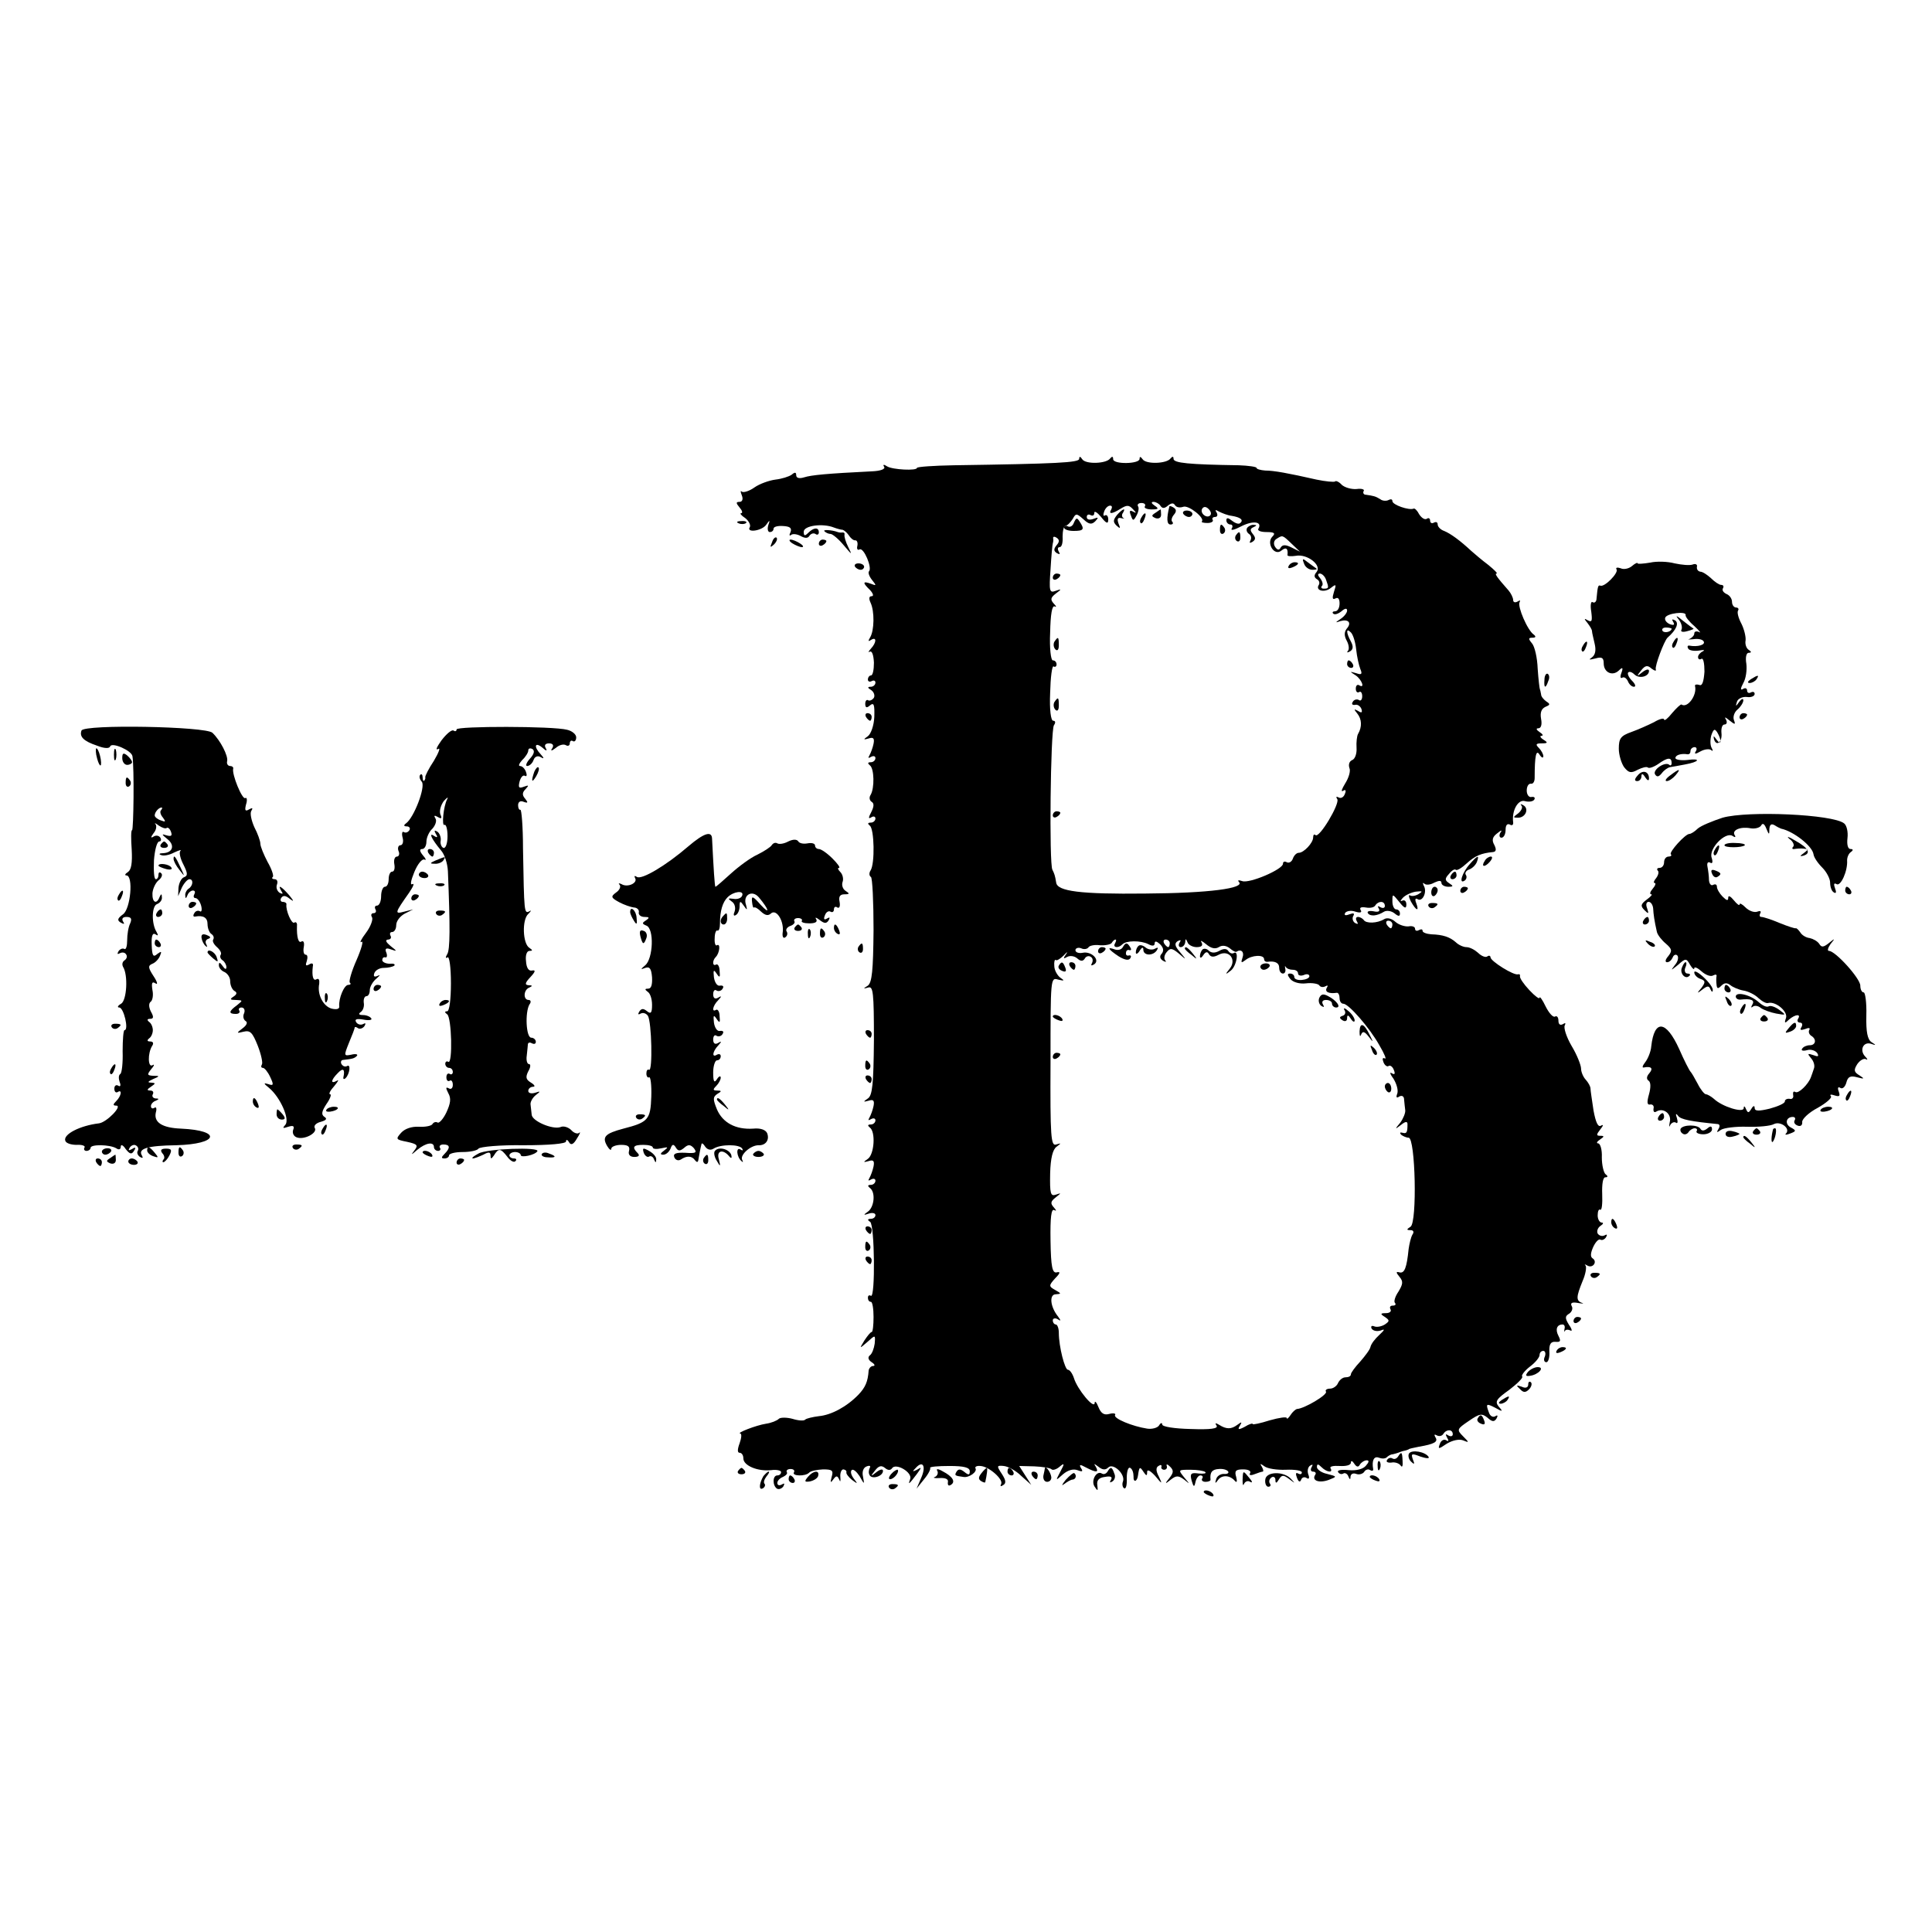 <?xml version="1.0" standalone="no"?>
<!DOCTYPE svg PUBLIC "-//W3C//DTD SVG 20010904//EN"
 "http://www.w3.org/TR/2001/REC-SVG-20010904/DTD/svg10.dtd">
<svg version="1.0" xmlns="http://www.w3.org/2000/svg"
 width="512pt" height="512pt" viewBox="0 0 512 512"
 preserveAspectRatio="xMidYMid meet">
<g transform="translate(0,512) scale(0.1,-0.1)"
fill="#000000" stroke="none">
<path d="M2860 3904 c0 -10 -59 -13 -332 -17 -54 -1 -98 -4 -98 -7 0 -8 -64
-5 -79 4 -9 6 -12 5 -8 -1 4 -6 -9 -11 -31 -12 -122 -6 -162 -10 -181 -16 -13
-4 -21 -2 -21 6 0 8 -4 8 -12 1 -7 -5 -26 -11 -43 -13 -16 -2 -42 -11 -56 -21
-14 -10 -29 -14 -33 -11 -4 4 -4 0 0 -10 4 -10 1 -17 -6 -17 -10 0 -10 -3 0
-15 7 -8 9 -15 4 -15 -4 0 0 -6 11 -13 10 -8 15 -19 12 -24 -10 -16 33 -10 44
7 9 13 10 12 5 -2 -3 -10 -1 -18 4 -18 6 0 10 4 10 9 0 5 11 8 25 7 18 -1 24
-5 20 -16 -4 -8 -3 -11 1 -8 4 4 15 3 25 -2 12 -7 20 -7 24 0 4 6 11 8 16 5 5
-4 9 -1 9 4 0 14 -13 14 -28 -1 -9 -9 -12 -9 -12 3 0 16 50 23 80 11 8 -3 19
-6 23 -6 4 -1 11 -7 16 -14 5 -8 12 -14 17 -14 5 1 8 -6 6 -15 -2 -8 1 -12 6
-9 11 6 34 -49 25 -58 -3 -3 0 -13 8 -23 12 -15 12 -16 -3 -10 -22 8 -23 3 -2
-17 8 -9 10 -16 4 -16 -7 0 -8 -6 -3 -17 11 -23 10 -74 -1 -92 -6 -10 -5 -12
2 -7 16 10 15 -7 0 -23 -7 -8 -8 -11 -3 -8 6 3 10 -9 11 -29 0 -19 -3 -34 -8
-34 -4 0 -8 -5 -8 -11 0 -5 5 -7 10 -4 6 3 10 1 10 -4 0 -6 -6 -11 -12 -11
-10 0 -9 -3 1 -9 7 -5 10 -14 7 -20 -4 -6 -11 -9 -15 -7 -4 3 -8 -1 -8 -9 0
-11 4 -12 13 -4 10 8 12 1 11 -31 -1 -23 -9 -45 -17 -51 -13 -9 -12 -10 2 -6
12 4 16 1 13 -14 -2 -10 -7 -24 -11 -31 -4 -7 -3 -8 4 -4 7 4 12 2 12 -3 0 -6
-6 -11 -12 -11 -9 0 -9 -3 -3 -8 12 -8 13 -61 2 -79 -4 -6 -3 -14 3 -18 7 -4
6 -13 -1 -27 -8 -15 -8 -19 0 -14 6 4 11 2 11 -3 0 -6 -6 -11 -12 -11 -9 0 -9
-3 -3 -8 12 -8 14 -101 2 -119 -4 -6 -4 -14 1 -17 4 -2 7 -66 7 -141 -1 -107
-4 -138 -15 -147 -13 -8 -13 -9 1 -5 13 4 15 -13 15 -139 -1 -117 -4 -147 -16
-155 -13 -9 -13 -10 2 -6 12 4 16 1 13 -14 -2 -10 -7 -24 -11 -31 -4 -7 -3 -8
4 -4 7 4 12 2 12 -3 0 -6 -6 -11 -12 -11 -9 0 -9 -3 -3 -8 16 -11 12 -71 -5
-83 -13 -9 -13 -10 2 -6 12 4 16 1 13 -14 -2 -10 -7 -24 -11 -31 -4 -7 -3 -8
4 -4 7 4 12 2 12 -3 0 -6 -6 -11 -12 -11 -9 0 -9 -3 -3 -8 16 -11 12 -51 -5
-63 -13 -9 -12 -10 3 -5 9 3 17 1 17 -4 0 -6 -6 -10 -12 -10 -9 0 -10 -3 -2
-8 12 -8 14 -203 2 -196 -5 3 -8 0 -8 -5 0 -6 3 -11 8 -11 4 0 7 -18 7 -40 0
-22 -2 -40 -5 -40 -3 0 -11 -10 -19 -22 -14 -23 -14 -23 8 -4 21 19 21 19 19
-5 -2 -13 -7 -27 -13 -31 -6 -5 -4 -12 5 -18 8 -5 10 -10 4 -10 -6 0 -11 -6
-12 -12 -2 -30 -9 -45 -27 -64 -31 -32 -72 -54 -105 -57 -16 -2 -33 -6 -36 -9
-3 -4 -18 -3 -34 2 -15 4 -32 4 -36 0 -5 -5 -20 -11 -34 -13 -26 -4 -80 -25
-68 -26 4 -1 3 -12 -2 -26 -6 -16 -6 -25 0 -25 6 0 10 -7 10 -15 0 -19 38 -35
74 -31 14 2 26 -1 26 -5 0 -5 -4 -9 -10 -9 -13 0 -13 -27 -1 -35 5 -3 13 0 17
6 4 8 3 9 -4 5 -7 -4 -12 -2 -12 4 0 6 7 13 15 16 8 4 13 9 10 13 -2 4 2 8 10
8 8 0 12 -4 9 -9 -6 -10 30 -11 40 -1 4 5 21 8 37 9 25 0 28 -3 23 -20 -4 -15
-3 -17 4 -7 8 11 11 11 16 0 3 -8 4 -5 3 7 -1 11 3 20 8 20 6 -1 9 -4 8 -8 -1
-3 5 -12 15 -20 15 -11 16 -11 5 3 -7 9 -10 19 -6 23 4 4 13 -4 21 -16 13 -23
13 -23 9 -1 -3 13 1 24 10 27 8 3 11 1 8 -4 -3 -6 -4 -14 0 -20 7 -11 35 -2
35 12 0 6 -8 4 -17 -3 -16 -13 -17 -12 -4 4 10 13 17 14 26 7 8 -7 15 -7 19
-1 10 15 55 -11 48 -29 -6 -16 -4 -15 18 14 13 18 13 19 0 11 -12 -6 -13 -5
-3 5 19 21 28 4 14 -27 l-12 -28 20 25 c11 13 18 27 16 30 -2 3 21 5 51 5 39
0 54 -4 54 -14 0 -10 -3 -11 -14 -2 -10 8 -16 9 -21 1 -6 -10 -5 -11 18 -14
15 -3 38 14 32 23 -2 4 4 7 13 6 23 -1 62 -36 55 -48 -3 -6 -1 -7 5 -3 9 5 8
13 -3 30 -14 21 -14 23 5 21 11 -1 32 -12 46 -26 l27 -24 -16 25 -16 25 40 -1
c22 -1 42 -4 46 -8 3 -3 13 0 21 7 13 11 14 9 2 -13 -13 -25 -13 -25 7 -7 13
11 27 15 38 11 13 -5 16 -4 10 5 -6 10 -3 11 13 2 27 -14 35 -14 26 2 -6 9 -5
9 7 0 11 -9 19 -9 26 -2 13 13 46 -18 39 -37 -3 -7 -1 -16 3 -18 5 -3 8 9 7
27 0 18 4 30 9 27 6 -3 9 -13 9 -23 -1 -17 10 -14 12 4 3 22 5 23 14 9 8 -12
10 -12 10 -1 0 8 8 4 21 -10 19 -23 20 -23 10 -2 -8 15 -8 24 -1 28 6 4 9 3 8
-2 -2 -4 2 -8 7 -8 6 0 9 5 7 10 -2 6 2 5 9 -2 10 -10 9 -16 -2 -30 -13 -16
-12 -17 4 -4 14 11 20 11 35 0 16 -13 16 -13 0 6 -16 20 -16 20 17 20 18 0 36
-3 39 -6 4 -4 -4 -5 -17 -4 -21 3 -24 0 -19 -19 5 -17 7 -18 10 -4 2 10 8 18
13 18 6 0 8 -4 5 -8 -3 -5 1 -9 9 -9 8 0 14 3 13 6 -2 19 4 27 22 28 11 1 22
-2 25 -7 2 -4 -3 -7 -12 -6 -9 0 -18 -6 -20 -14 -4 -12 -2 -12 5 -2 10 14 32
13 45 -3 5 -5 6 -1 3 11 -5 16 -1 20 18 20 14 0 22 -4 19 -10 -4 -5 1 -7 11
-3 10 4 20 7 22 7 3 0 2 6 -2 13 -6 9 -4 9 7 1 8 -6 33 -10 57 -9 23 1 42 -2
42 -7 0 -5 -4 -6 -10 -3 -6 4 -7 -1 -3 -11 4 -11 8 -13 11 -6 2 7 9 9 15 5 6
-4 8 0 4 10 -3 9 -1 19 5 23 7 4 8 3 4 -4 -4 -7 -2 -12 4 -12 6 0 9 -4 5 -9
-9 -15 11 -22 36 -13 23 9 23 9 -4 16 -15 3 -27 12 -27 18 0 9 3 9 12 0 14
-14 32 -16 24 -3 -3 5 8 7 24 6 17 -1 30 2 30 9 0 6 4 5 9 -3 6 -9 11 -10 15
-2 4 6 12 11 18 11 7 0 6 -5 -2 -14 -7 -9 -25 -14 -46 -12 -18 2 -31 0 -28 -5
3 -5 9 -7 14 -4 4 3 11 -1 13 -7 4 -10 6 -10 6 -1 1 7 7 10 15 7 8 -3 17 0 21
5 3 6 11 9 16 5 5 -3 9 -2 8 3 -4 22 2 35 15 30 8 -3 17 -3 21 1 4 4 11 8 16
8 5 1 11 3 14 4 3 1 10 4 15 5 6 1 11 3 13 4 1 2 13 4 27 7 41 7 52 13 44 25
-4 7 -3 9 4 5 6 -3 13 -2 17 4 8 13 25 13 25 -1 0 -5 -5 -7 -12 -3 -7 5 -8 3
-3 -6 5 -8 4 -11 -2 -7 -6 4 -14 0 -17 -9 -6 -15 -4 -15 18 0 15 9 33 13 43 9
17 -7 17 -6 0 11 -17 17 -16 19 15 40 29 20 35 21 50 9 12 -11 18 -12 24 -2 4
7 3 10 -3 6 -6 -4 -14 0 -17 9 -9 24 -8 26 17 13 19 -11 21 -10 9 3 -11 14 -7
20 28 45 22 17 37 32 34 35 -3 3 6 15 20 26 15 11 26 25 26 31 0 6 4 11 10 11
5 0 7 -7 4 -15 -4 -8 -2 -15 4 -15 5 0 9 12 8 28 -1 20 4 27 16 26 14 -1 15 2
8 16 -9 17 -4 30 11 30 5 0 7 -6 5 -12 -1 -7 -1 -10 1 -5 3 4 9 4 15 1 5 -3 4
4 -4 15 -11 18 -11 23 1 30 7 5 10 14 6 20 -4 8 1 11 17 8 12 -2 17 -2 11 0
-17 6 -16 16 1 58 8 18 11 37 8 41 -4 4 -2 4 5 0 14 -8 27 10 14 19 -7 4 -6
14 1 30 6 13 14 22 19 20 4 -3 11 0 15 6 4 7 3 9 -4 5 -6 -3 -14 -1 -18 5 -3
6 0 15 7 20 8 5 9 9 4 9 -6 0 -11 9 -11 19 0 11 3 18 7 15 4 -2 6 16 5 41 -1
27 2 45 8 45 7 0 8 3 1 8 -5 4 -10 24 -10 45 1 20 -4 37 -10 37 -5 0 -3 5 5
10 12 8 12 10 1 10 -11 0 -11 3 0 17 8 10 9 14 2 10 -8 -5 -14 8 -20 40 -4 27
-8 53 -8 58 0 6 -6 16 -12 23 -7 7 -13 21 -13 30 0 9 -11 37 -25 60 -14 24
-22 49 -18 55 3 6 1 7 -5 3 -7 -4 -12 -1 -12 9 0 9 -4 14 -9 11 -5 -3 -16 9
-25 27 -8 17 -16 28 -16 23 0 -5 -12 4 -27 20 -15 16 -26 32 -25 37 1 4 -1 6
-5 5 -11 -4 -73 35 -73 45 0 4 -4 6 -9 2 -5 -3 -16 2 -24 10 -9 8 -22 15 -31
15 -8 0 -21 6 -28 13 -16 14 -34 20 -65 21 -13 1 -23 5 -23 9 0 5 -4 5 -10 2
-5 -3 -10 -2 -10 4 0 5 -8 8 -17 6 -10 -1 -26 4 -35 12 -10 9 -22 12 -30 7
-18 -11 -48 -12 -54 -2 -3 4 -10 8 -15 8 -6 0 -7 -5 -3 -12 4 -7 3 -8 -5 -4
-6 4 -8 12 -5 18 5 8 1 9 -10 5 -10 -4 -15 -3 -11 4 4 5 16 7 27 3 13 -4 18
-2 14 4 -4 7 1 9 14 7 11 -2 22 0 25 6 8 12 25 12 25 -2 0 -5 -5 -7 -12 -3 -7
4 -8 3 -4 -4 4 -7 -1 -10 -14 -7 -11 2 -18 0 -15 -5 6 -9 24 -8 43 4 7 4 19 2
27 -4 11 -9 15 -9 15 -1 0 6 -4 11 -10 11 -5 0 -10 9 -10 21 0 21 0 21 18 -1
14 -18 19 -19 19 -7 0 9 -5 13 -11 10 -6 -3 -5 0 1 7 7 8 23 15 35 17 18 2 19
1 8 -6 -8 -5 -18 -7 -23 -4 -5 3 -4 -4 2 -16 14 -25 23 -28 14 -4 -4 10 -2 14
4 10 13 -8 26 20 16 36 -3 7 -3 9 2 5 4 -4 16 -3 26 3 13 6 19 6 19 -1 0 -5 8
-10 18 -10 14 0 14 2 3 9 -12 8 -13 12 -1 25 7 9 15 14 18 11 3 -3 16 5 29 17
22 20 38 27 70 30 8 1 9 7 3 19 -7 12 -5 21 7 30 12 10 15 10 9 2 -4 -7 -2
-13 3 -13 6 0 11 9 11 21 0 12 4 17 11 14 6 -4 10 -1 9 6 -4 31 13 61 31 56
11 -3 22 -1 25 4 3 5 0 8 -7 7 -7 -2 -13 6 -13 17 0 11 5 19 11 18 6 -1 10 6
10 15 0 60 4 77 13 62 5 -8 10 -10 10 -4 0 5 -5 15 -12 22 -9 9 -8 12 7 12 17
0 18 2 5 10 -8 5 -10 10 -5 10 6 0 3 5 -5 10 -9 6 -10 10 -3 10 7 0 10 10 7
25 -3 17 1 27 12 32 12 5 13 7 2 14 -7 5 -14 13 -14 19 -1 5 -2 11 -3 13 -1 1
-4 26 -6 55 -1 29 -8 59 -15 67 -10 12 -10 15 1 15 9 0 10 3 4 8 -17 11 -44
75 -38 86 3 5 1 6 -5 2 -7 -4 -12 -2 -12 4 0 6 -6 18 -12 25 -30 34 -38 45
-32 45 4 0 -6 10 -22 23 -16 12 -36 29 -45 37 -30 28 -55 46 -72 53 -9 3 -17
11 -17 17 0 6 -4 8 -10 5 -5 -3 -10 -1 -10 5 0 6 -4 9 -9 5 -6 -3 -14 3 -20
12 -5 10 -12 17 -15 15 -12 -5 -56 10 -56 20 0 5 -4 6 -10 3 -5 -3 -16 -3 -22
2 -13 8 -18 9 -39 12 -5 0 -8 5 -5 10 3 4 -6 7 -19 5 -14 -1 -31 4 -39 11 -7
8 -16 12 -18 9 -3 -2 -25 0 -49 5 -75 17 -113 24 -136 24 -13 1 -23 4 -23 7 0
3 -21 6 -47 7 -133 2 -173 6 -173 17 0 7 -3 7 -8 1 -10 -14 -65 -16 -74 -2 -5
7 -8 8 -8 1 0 -14 -70 -15 -70 -1 0 8 -3 8 -8 2 -10 -14 -65 -16 -74 -2 -5 8
-8 8 -8 1z m174 -126 c-3 -4 5 -8 18 -8 18 0 20 2 8 10 -9 6 -10 10 -3 10 6 0
15 -5 18 -10 5 -8 11 -8 20 0 9 7 15 8 19 1 4 -6 13 -7 22 -4 14 5 58 -30 49
-39 -2 -2 4 -4 15 -4 10 0 16 4 14 8 -3 4 0 8 6 8 6 0 8 5 4 12 -5 7 -3 8 7 2
8 -4 23 -10 33 -11 24 -4 32 -11 23 -19 -4 -4 -13 -1 -22 6 -10 8 -15 9 -15 1
0 -6 5 -11 11 -11 5 0 7 -5 3 -11 -3 -6 8 -3 25 6 31 16 57 13 46 -6 -4 -5 6
-9 21 -9 21 0 25 -3 16 -12 -17 -17 5 -53 24 -37 12 10 18 6 16 -12 -1 -3 9
-4 22 -2 30 6 70 -25 55 -43 -7 -8 -7 -14 1 -19 6 -3 8 -10 5 -15 -10 -15 15
-22 32 -8 14 11 15 10 8 -11 -5 -16 -4 -21 4 -17 7 4 11 -1 11 -13 0 -12 -5
-21 -12 -21 -6 0 -8 -3 -5 -6 4 -4 13 -1 22 6 9 8 15 9 15 2 0 -6 -8 -16 -17
-22 -15 -10 -15 -11 -1 -6 21 6 31 -4 17 -20 -7 -9 -7 -19 0 -32 6 -11 7 -23
3 -27 -4 -5 -1 -5 6 -1 8 5 9 13 2 26 -13 24 -13 37 0 24 6 -6 12 -26 14 -45
2 -19 7 -42 11 -52 6 -14 3 -16 -11 -11 -18 5 -18 5 -1 -6 16 -11 25 -36 9
-26 -5 3 -9 -1 -9 -9 0 -8 4 -12 9 -9 4 3 8 -2 8 -11 0 -9 -4 -14 -9 -10 -5 3
-13 1 -16 -5 -4 -6 -1 -9 6 -8 6 2 14 -3 17 -11 3 -10 0 -11 -9 -5 -11 6 -12
5 -2 -7 12 -15 13 -35 2 -54 -3 -5 -5 -22 -4 -37 1 -15 -4 -29 -11 -32 -8 -3
-11 -12 -8 -21 4 -8 -2 -27 -11 -41 -9 -15 -12 -23 -6 -20 7 5 9 1 5 -8 -3 -9
-11 -13 -17 -9 -6 3 -7 1 -3 -5 7 -12 -48 -105 -58 -95 -3 3 -6 1 -6 -6 0 -15
-25 -41 -38 -41 -6 0 -13 -7 -16 -16 -3 -8 -10 -12 -16 -9 -5 3 -10 2 -10 -4
0 -15 -89 -53 -108 -46 -9 3 -13 3 -9 -2 18 -17 -79 -30 -248 -31 -172 -2
-233 6 -236 29 -3 19 -5 24 -10 34 -9 15 -5 368 4 383 5 7 4 12 -2 12 -6 0
-10 29 -8 74 1 41 5 72 9 70 4 -3 8 0 8 5 0 6 -4 11 -10 11 -5 0 -9 32 -7 74
1 48 5 72 12 69 5 -3 5 0 -2 7 -10 11 -9 16 5 27 16 12 16 13 -1 7 -16 -6 -17
0 -13 57 2 35 5 66 6 69 1 3 2 9 1 13 -1 5 3 6 9 2 8 -5 8 -11 0 -20 -8 -10
-8 -15 1 -21 8 -4 9 -3 5 4 -4 7 -3 12 2 12 6 0 9 12 8 28 0 15 3 28 8 29 5 0
13 9 19 18 8 15 10 15 28 -1 15 -14 22 -15 32 -5 9 10 8 11 -5 6 -11 -4 -18
-2 -18 5 0 6 5 8 10 5 6 -3 10 -1 10 6 0 6 8 1 18 -11 14 -18 19 -19 19 -7 0
9 -4 14 -9 11 -4 -3 -5 2 -2 10 3 9 10 16 16 16 5 0 6 -4 3 -10 -8 -13 1 -13
25 2 16 10 22 10 32 -1 10 -10 10 -12 1 -7 -9 5 -11 2 -6 -10 5 -15 7 -15 15
0 5 9 7 20 4 24 -3 5 1 9 9 9 8 0 12 -4 9 -9z m173 -24 c-9 -9 -28 6 -21 18 4
6 10 6 17 -1 6 -6 8 -13 4 -17z m216 -75 l22 -21 -22 11 c-16 8 -24 8 -29 0
-4 -8 -9 -7 -15 2 -5 8 -3 17 4 21 16 10 15 11 40 -13z m91 -95 c8 -22 8 -24
-6 -24 -6 0 -8 3 -5 7 4 3 2 12 -4 20 -7 8 -8 13 -1 13 5 0 13 -7 16 -16z
m176 -914 c0 -5 -2 -10 -4 -10 -3 0 -8 5 -11 10 -3 6 -1 10 4 10 6 0 11 -4 11
-10z m-735 -50 c-7 -11 8 -14 19 -3 10 11 49 11 69 1 11 -6 17 -5 17 2 0 7 5
6 14 -2 9 -9 11 -17 5 -25 -7 -7 -5 -14 3 -19 7 -4 10 -4 6 1 -4 4 -3 14 4 22
9 11 14 11 32 -4 21 -18 21 -18 3 4 -14 16 -15 23 -6 29 8 4 10 3 5 -4 -4 -7
-2 -12 3 -12 6 0 11 6 12 13 0 10 2 10 6 0 2 -7 14 -13 24 -13 13 0 18 4 13
13 -4 6 1 4 12 -5 13 -11 24 -14 34 -8 9 6 20 4 29 -3 8 -7 16 -11 18 -9 12 8
21 -1 16 -15 -5 -15 -4 -16 8 -7 16 13 49 15 49 2 0 -4 3 -7 8 -7 20 3 32 -2
32 -16 0 -8 4 -15 10 -15 5 0 8 6 6 13 -1 6 -1 9 1 5 3 -5 11 -8 19 -8 8 0 14
-4 14 -10 0 -5 7 -7 15 -4 8 4 15 2 15 -3 0 -5 -9 -9 -20 -10 -11 -1 -20 2
-20 8 0 5 -5 9 -11 9 -8 0 -8 -4 1 -15 7 -8 24 -13 41 -11 16 2 32 -1 35 -5 3
-5 10 -6 16 -3 7 4 8 2 4 -4 -6 -11 6 -16 27 -13 4 0 7 -6 7 -14 0 -8 4 -15
10 -15 14 0 70 -64 96 -111 13 -22 19 -37 14 -34 -6 3 -7 -1 -4 -9 3 -9 10
-14 14 -11 4 3 11 -2 14 -11 4 -10 2 -13 -6 -8 -6 4 -4 -3 5 -15 8 -13 13 -30
10 -39 -4 -10 -2 -13 5 -8 7 4 13 1 13 -8 1 -9 2 -22 3 -28 1 -7 -5 -22 -13
-33 -15 -18 -15 -19 2 -6 11 9 17 10 17 2 0 -22 -2 -26 -13 -23 -7 2 -8 0 -4
-5 5 -4 14 -8 20 -8 18 0 23 -225 5 -236 -11 -7 -11 -9 0 -9 8 0 10 -5 5 -12
-4 -7 -8 -24 -10 -38 -5 -50 -11 -65 -24 -62 -10 3 -10 0 0 -12 10 -12 9 -19
-3 -39 -9 -13 -13 -27 -9 -30 3 -4 1 -7 -6 -7 -7 0 -9 -4 -6 -10 3 -5 -2 -10
-12 -10 -15 0 -16 -2 -3 -10 13 -9 13 -11 0 -20 -8 -5 -21 -8 -28 -5 -7 3 -10
0 -7 -6 4 -6 14 -8 24 -5 12 5 11 2 -4 -12 -11 -10 -21 -23 -23 -31 -1 -7 -14
-24 -27 -39 -14 -15 -25 -30 -25 -34 0 -5 -6 -8 -14 -8 -8 0 -16 -7 -20 -15
-3 -8 -13 -15 -21 -15 -9 0 -14 -4 -11 -8 5 -8 -57 -45 -77 -46 -4 -1 -12 -8
-17 -16 -5 -8 -10 -12 -10 -8 0 4 -20 1 -45 -6 -25 -8 -45 -12 -45 -10 0 3
-10 0 -21 -7 -17 -9 -20 -8 -13 3 6 10 5 11 -7 2 -16 -12 -29 -12 -48 0 -10 6
-12 5 -7 -2 5 -8 -15 -11 -69 -9 -43 1 -75 6 -75 12 0 5 -4 5 -8 -2 -4 -7 -19
-11 -32 -9 -39 6 -90 27 -85 36 3 4 -4 6 -15 3 -14 -4 -22 1 -29 18 -5 13 -10
18 -10 11 -1 -18 -46 36 -55 66 -4 12 -11 22 -16 22 -8 0 -24 61 -24 98 0 12
-4 22 -8 22 -4 0 -8 5 -8 11 0 5 6 7 13 3 9 -6 9 -4 1 7 -21 26 -24 59 -6 59
15 1 15 2 -1 11 -18 10 -18 12 -1 31 14 14 15 19 4 16 -11 -2 -15 14 -16 84
-1 62 2 86 10 81 6 -3 6 -1 -1 7 -10 11 -9 16 5 27 15 12 15 12 0 7 -14 -5
-16 3 -15 56 1 41 7 64 17 71 13 10 13 10 -1 6 -14 -5 -16 19 -15 219 0 222 0
224 20 218 17 -4 18 -3 6 5 -8 6 -16 20 -16 31 -1 11 1 18 4 16 2 -3 12 3 21
12 9 10 12 11 6 3 -8 -11 -7 -13 3 -7 7 4 19 3 27 -4 9 -8 15 -8 20 0 3 6 11
8 16 4 5 -3 6 -10 3 -16 -4 -7 -2 -8 5 -4 18 11 -6 36 -30 31 -10 -2 -19 1
-19 7 0 5 7 8 15 5 8 -4 17 -2 20 3 3 4 16 7 30 5 14 -1 28 2 31 6 3 5 7 9 10
9 3 0 2 -4 -1 -10z m145 0 c0 -5 -2 -10 -4 -10 -3 0 -8 5 -11 10 -3 6 -1 10 4
10 6 0 11 -4 11 -10z"/>
<path d="M3099 3778 c-8 -32 -7 -48 3 -48 6 0 8 3 5 7 -4 3 -2 12 4 19 7 8 7
14 -1 19 -5 3 -10 5 -11 3z"/>
<path d="M2960 3755 c-10 -13 -11 -18 -1 -28 10 -9 11 -8 5 6 -4 12 -2 16 7
14 8 -2 11 -2 6 0 -4 3 -5 9 -1 14 9 15 -2 10 -16 -6z"/>
<path d="M3062 3761 c-11 -7 -11 -9 0 -14 9 -3 15 1 15 9 0 8 -1 14 -1 14 -1
0 -7 -4 -14 -9z"/>
<path d="M3136 3758 c3 -4 9 -8 15 -8 5 0 9 4 9 8 0 5 -7 9 -15 9 -8 0 -12 -4
-9 -9z"/>
<path d="M3025 3749 c-4 -6 -5 -12 -2 -15 2 -3 7 2 10 11 7 17 1 20 -8 4z"/>
<path d="M2846 3735 c-3 -9 -10 -13 -16 -10 -5 3 -10 2 -10 -3 0 -5 11 -9 25
-9 27 0 30 4 16 25 -7 11 -9 10 -15 -3z"/>
<path d="M3233 3715 c0 -8 4 -12 9 -9 5 3 6 10 3 15 -9 13 -12 11 -12 -6z"/>
<path d="M3305 3721 c-3 -5 -1 -12 5 -16 6 -4 7 -11 4 -17 -4 -7 -2 -8 5 -4 9
6 9 11 1 21 -8 10 -7 14 2 18 9 4 9 6 1 6 -6 1 -14 -3 -18 -8z"/>
<path d="M3275 3701 c-3 -5 -2 -12 3 -15 5 -3 9 1 9 9 0 17 -3 19 -12 6z"/>
<path d="M3456 3626 c3 -9 13 -16 22 -16 8 0 13 1 11 3 -2 1 -12 9 -22 16 -15
12 -17 12 -11 -3z"/>
<path d="M3415 3620 c-3 -6 1 -7 9 -4 18 7 21 14 7 14 -6 0 -13 -4 -16 -10z"/>
<path d="M2790 3589 c0 -5 5 -7 10 -4 6 3 10 8 10 11 0 2 -4 4 -10 4 -5 0 -10
-5 -10 -11z"/>
<path d="M2794 3419 c-3 -6 -2 -15 3 -20 5 -5 9 -1 9 11 0 23 -2 24 -12 9z"/>
<path d="M3570 3360 c0 -5 5 -10 11 -10 5 0 7 5 4 10 -3 6 -8 10 -11 10 -2 0
-4 -4 -4 -10z"/>
<path d="M2794 3259 c-3 -6 -2 -15 3 -20 5 -5 9 -1 9 11 0 23 -2 24 -12 9z"/>
<path d="M2790 2959 c0 -5 5 -7 10 -4 6 3 10 8 10 11 0 2 -4 4 -10 4 -5 0 -10
-5 -10 -11z"/>
<path d="M2975 2609 c-4 -6 -13 -8 -21 -5 -22 8 -17 0 10 -18 16 -10 27 -12
31 -6 4 6 2 9 -3 8 -6 -2 -9 2 -8 7 0 6 5 9 9 7 5 -1 6 2 2 8 -8 13 -12 13
-20 -1z"/>
<path d="M3017 2613 c-4 -3 -7 -11 -7 -17 0 -6 5 -4 10 4 6 10 10 11 10 3 0
-16 26 -17 36 -1 4 7 3 8 -5 4 -6 -4 -18 -3 -25 3 -7 6 -16 8 -19 4z"/>
<path d="M2910 2599 c0 -5 5 -7 10 -4 6 3 10 8 10 11 0 2 -4 4 -10 4 -5 0 -10
-5 -10 -11z"/>
<path d="M3140 2606 c0 -2 8 -10 18 -17 15 -13 16 -12 3 4 -13 16 -21 21 -21
13z"/>
<path d="M3187 2604 c-4 -4 -7 -12 -7 -18 0 -6 4 -5 9 3 6 9 11 10 15 2 5 -8
13 -8 26 -1 27 14 48 -13 29 -37 -13 -16 -12 -17 3 -5 16 13 22 56 7 46 -4 -2
-10 0 -14 6 -4 6 -12 7 -24 0 -11 -6 -21 -6 -28 1 -5 5 -12 6 -16 3z"/>
<path d="M2806 2561 c-3 -5 1 -11 9 -14 9 -4 12 -1 8 9 -6 16 -10 17 -17 5z"/>
<path d="M2835 2560 c3 -5 8 -10 11 -10 2 0 4 5 4 10 0 6 -5 10 -11 10 -5 0
-7 -4 -4 -10z"/>
<path d="M3340 2558 c0 -4 4 -8 9 -8 6 0 12 4 15 8 3 5 -1 9 -9 9 -8 0 -15 -4
-15 -9z"/>
<path d="M3496 2475 c-3 -8 0 -17 6 -21 7 -4 8 -3 4 4 -4 7 -1 12 8 12 9 0 16
-4 16 -10 0 -5 5 -10 11 -10 14 0 2 18 -21 30 -13 7 -19 6 -24 -5z"/>
<path d="M3563 2443 c4 -6 2 -13 -5 -15 -9 -3 -9 -6 0 -12 7 -4 12 -2 12 6 0
9 3 9 10 -2 5 -8 10 -10 10 -4 0 6 -8 18 -17 25 -9 8 -14 9 -10 2z"/>
<path d="M2790 2426 c0 -2 7 -7 16 -10 8 -3 12 -2 9 4 -6 10 -25 14 -25 6z"/>
<path d="M3603 2387 c0 -12 1 -16 4 -9 4 10 9 9 20 -5 13 -17 13 -16 3 4 -15
31 -26 35 -27 10z"/>
<path d="M3636 2337 c3 -10 9 -15 12 -12 3 3 0 11 -7 18 -10 9 -11 8 -5 -6z"/>
<path d="M2790 2319 c0 -5 5 -7 10 -4 6 3 10 8 10 11 0 2 -4 4 -10 4 -5 0 -10
-5 -10 -11z"/>
<path d="M3670 2241 c0 -6 4 -12 8 -15 5 -3 9 1 9 9 0 8 -4 15 -9 15 -4 0 -8
-4 -8 -9z"/>
<path d="M1958 3733 c7 -3 16 -2 19 1 4 3 -2 6 -13 5 -11 0 -14 -3 -6 -6z"/>
<path d="M2185 3712 c4 -4 11 -7 16 -7 5 0 21 -13 35 -30 22 -26 23 -27 12 -5
-7 14 -11 28 -10 33 1 4 -1 6 -5 6 -5 -1 -10 0 -13 1 -16 6 -41 7 -35 2z"/>
<path d="M2046 3683 c-6 -14 -5 -15 5 -6 7 7 10 15 7 18 -3 3 -9 -2 -12 -12z"/>
<path d="M2100 3680 c8 -5 20 -10 25 -10 6 0 3 5 -5 10 -8 5 -19 10 -25 10 -5
0 -3 -5 5 -10z"/>
<path d="M2170 3679 c0 -5 5 -7 10 -4 6 3 10 8 10 11 0 2 -4 4 -10 4 -5 0 -10
-5 -10 -11z"/>
<path d="M4373 3629 c-18 -3 -33 -4 -33 -2 0 3 -7 0 -15 -7 -8 -7 -22 -10 -30
-6 -9 3 -14 2 -11 -3 6 -9 -32 -48 -43 -43 -6 2 -7 -2 -10 -34 0 -8 -5 -13
-10 -10 -5 4 -7 -8 -4 -25 3 -24 2 -29 -9 -23 -10 6 -11 5 -1 -7 6 -8 12 -17
12 -22 0 -4 4 -19 7 -33 4 -17 2 -29 -7 -36 -10 -7 -8 -7 9 -3 17 5 22 2 22
-13 0 -24 23 -35 40 -19 10 10 12 8 7 -6 -4 -10 -3 -16 2 -13 5 3 11 -1 15 -9
3 -8 10 -15 16 -15 6 0 4 7 -5 16 -9 9 -13 19 -10 22 3 3 10 1 16 -5 13 -13
39 -6 39 9 0 6 -8 4 -17 -3 -16 -13 -17 -12 -4 4 11 14 17 15 28 5 8 -6 13 -7
11 -2 -3 9 22 75 31 84 24 21 31 39 20 46 -8 4 -9 3 -5 -4 5 -8 2 -10 -9 -6
-9 4 -14 11 -12 17 4 12 57 18 54 7 -1 -4 9 -17 23 -29 14 -13 19 -20 13 -16
-7 3 -13 2 -13 -4 0 -5 -6 -11 -12 -14 -7 -2 -3 -2 9 -1 12 2 25 0 28 -6 5 -9
-16 -15 -38 -11 -5 1 -6 -3 -3 -8 3 -5 16 -7 29 -5 12 2 16 2 10 -2 -7 -3 -13
-10 -13 -15 0 -6 4 -8 9 -5 5 3 8 -12 8 -34 -2 -27 -6 -39 -14 -35 -7 2 -12 1
-11 -3 6 -24 -20 -60 -36 -49 -2 1 -13 -9 -25 -23 -11 -14 -20 -21 -21 -17 0
5 -12 2 -27 -7 -16 -8 -43 -20 -60 -26 -28 -10 -33 -17 -33 -44 0 -17 7 -39
14 -49 12 -15 18 -17 36 -7 12 6 24 9 27 6 3 -3 15 1 27 9 25 18 36 19 36 3 0
-6 -3 -8 -6 -5 -11 10 -45 -13 -38 -25 5 -8 10 -7 18 3 6 8 16 15 22 16 6 1
24 4 39 7 39 7 44 17 7 12 -18 -2 -32 1 -32 5 0 8 15 13 33 10 4 0 7 3 7 9 0
5 5 10 11 10 5 0 7 -5 3 -11 -5 -8 -1 -8 13 0 11 6 24 7 28 3 5 -4 5 -1 1 6
-4 7 -4 22 -1 33 6 17 9 19 16 8 12 -20 11 -37 -2 -19 -7 10 -9 11 -7 2 6 -22
23 -9 20 16 -1 12 2 22 8 22 6 0 8 6 4 13 -5 8 -2 7 9 -2 15 -12 17 -12 12 1
-3 8 1 21 10 28 8 7 15 18 15 24 0 6 -5 4 -11 -4 -9 -13 -10 -13 -6 0 2 8 14
14 26 13 11 -2 21 2 21 8 0 5 -4 7 -10 4 -5 -3 -10 -1 -10 5 0 6 -5 8 -11 4
-7 -4 -7 1 1 16 7 12 10 35 8 51 -3 17 0 29 6 29 8 0 8 3 0 8 -6 4 -10 15 -8
25 1 10 -4 30 -11 44 -8 15 -12 30 -9 35 3 4 0 8 -5 8 -6 0 -11 7 -11 15 0 9
-7 18 -15 21 -8 4 -12 10 -9 15 3 5 1 9 -5 9 -5 0 -17 8 -27 18 -10 9 -22 17
-28 17 -6 1 -10 6 -9 13 2 6 -4 9 -11 6 -8 -3 -29 -1 -48 3 -18 5 -48 6 -65 2z
m57 -175 c0 -8 -19 -13 -24 -6 -3 5 1 9 9 9 8 0 15 -2 15 -3z"/>
<path d="M2266 3618 c3 -4 9 -8 15 -8 5 0 9 4 9 8 0 5 -7 9 -15 9 -8 0 -12 -4
-9 -9z"/>
<path d="M4449 3478 c7 -9 10 -21 7 -27 -3 -5 3 -7 14 -4 12 3 19 6 18 7 -2 1
-14 10 -28 21 -18 15 -21 15 -11 3z"/>
<path d="M4435 3419 c-4 -6 -5 -12 -2 -15 2 -3 7 2 10 11 7 17 1 20 -8 4z"/>
<path d="M4195 3409 c-4 -6 -5 -12 -2 -15 2 -3 7 2 10 11 7 17 1 20 -8 4z"/>
<path d="M4093 3319 c-2 -23 3 -25 10 -4 4 8 3 16 -1 19 -4 3 -9 -4 -9 -15z"/>
<path d="M4640 3320 c-9 -6 -10 -10 -3 -10 6 0 15 5 18 10 8 12 4 12 -15 0z"/>
<path d="M2295 3220 c3 -5 8 -10 11 -10 2 0 4 5 4 10 0 6 -5 10 -11 10 -5 0
-7 -4 -4 -10z"/>
<path d="M4610 3219 c0 -5 5 -7 10 -4 6 3 10 8 10 11 0 2 -4 4 -10 4 -5 0 -10
-5 -10 -11z"/>
<path d="M216 3184 c-6 -16 5 -28 41 -40 20 -8 33 -8 35 -2 4 12 57 -11 59
-26 5 -30 3 -196 -1 -196 -3 0 -3 -23 -1 -51 2 -36 -1 -54 -10 -60 -8 -5 -9
-9 -4 -9 19 0 11 -89 -9 -103 -15 -11 -16 -16 -6 -22 9 -5 11 -4 6 3 -4 7 -1
12 9 12 13 0 15 -5 10 -17 -5 -10 -8 -30 -8 -45 0 -15 -3 -25 -7 -23 -5 3 -12
0 -16 -6 -4 -7 -3 -9 4 -5 6 3 13 2 16 -3 4 -5 2 -12 -4 -16 -6 -4 -7 -11 -4
-17 14 -22 10 -89 -5 -98 -9 -5 -11 -10 -5 -10 12 0 26 -60 14 -60 -3 0 -5
-25 -5 -56 1 -30 -2 -57 -6 -60 -5 -3 -5 -12 -2 -21 4 -10 2 -14 -4 -10 -5 3
-10 0 -10 -8 0 -8 4 -12 9 -9 12 8 10 -10 -4 -24 -9 -9 -9 -12 0 -12 18 0 -26
-45 -46 -47 -50 -6 -95 -29 -89 -46 2 -7 16 -11 30 -11 15 1 24 -3 21 -7 -3
-5 0 -9 5 -9 6 0 11 4 11 8 0 10 51 9 68 -1 7 -5 12 -3 12 4 0 7 6 5 13 -6 11
-14 16 -15 22 -5 6 9 4 11 -5 5 -9 -5 -11 -4 -6 4 4 6 12 9 17 5 5 -3 7 -9 4
-14 -3 -5 0 -12 6 -16 7 -4 9 -3 5 4 -11 18 15 26 91 27 112 3 122 39 13 44
-51 2 -73 17 -67 43 3 10 1 16 -4 12 -5 -3 -9 -1 -9 5 0 5 6 12 13 14 9 4 9 6
-1 6 -7 1 -10 6 -7 11 3 6 0 10 -7 10 -9 0 -9 3 2 10 13 9 13 10 0 11 -10 0
-8 3 5 9 19 8 19 9 1 9 -16 1 -17 3 -5 18 8 9 9 14 3 10 -12 -7 -13 31 -1 51
5 7 3 12 -5 12 -8 0 -9 3 -3 8 6 4 10 14 10 22 0 8 -4 18 -10 22 -6 5 -5 8 3
8 9 0 10 5 2 19 -6 12 -6 22 -1 26 5 3 8 17 5 31 -3 19 -1 24 8 18 7 -5 5 4
-5 19 -15 23 -15 28 -3 33 8 3 17 13 20 21 5 12 4 13 -7 5 -11 -10 -14 -5 -15
24 -1 23 2 33 10 28 7 -5 8 -3 3 6 -14 22 -13 69 1 74 8 3 14 11 13 18 0 10
-2 10 -6 1 -8 -21 -20 -15 -19 10 1 12 8 27 16 34 8 6 12 15 7 19 -4 4 -7 2
-7 -4 0 -7 -3 -12 -7 -12 -5 0 -6 22 -5 50 2 27 8 50 14 50 5 0 6 5 3 10 -4 6
-12 7 -18 3 -8 -5 -8 -2 0 9 7 8 9 19 5 24 -4 4 0 3 9 -4 9 -6 18 -9 21 -6 3
2 8 -2 11 -10 4 -11 1 -13 -11 -10 -15 5 -14 3 2 -10 20 -16 14 -36 -12 -37
-10 0 -12 -3 -5 -5 7 -3 22 0 35 7 13 6 20 8 16 4 -4 -4 0 -21 8 -36 12 -24
12 -30 1 -34 -7 -3 -13 -16 -14 -28 l-1 -22 10 23 c6 12 15 22 20 22 11 0 10
-17 -2 -25 -5 -3 -10 -12 -9 -18 0 -9 2 -9 6 1 2 6 9 12 14 12 6 0 7 -4 4 -10
-3 -5 -2 -10 3 -10 5 0 12 -9 15 -20 3 -11 1 -18 -3 -15 -5 3 -12 1 -15 -5 -4
-6 -3 -10 2 -9 22 4 33 -3 33 -20 0 -11 5 -23 10 -26 6 -4 8 -10 5 -15 -3 -4
2 -13 10 -20 8 -7 13 -16 10 -20 -3 -5 -1 -11 5 -15 5 -3 10 -12 10 -18 0 -7
-4 -6 -10 3 -7 10 -10 11 -10 2 0 -7 7 -15 15 -18 8 -4 15 -14 15 -24 0 -11 5
-22 11 -26 8 -4 7 -9 -2 -15 -11 -7 -9 -9 6 -9 19 -1 19 -1 3 -14 -22 -16 -23
-23 -3 -23 8 0 12 4 9 9 -3 4 0 8 6 8 7 0 10 -7 7 -15 -4 -8 -2 -17 4 -21 6
-3 3 -11 -8 -19 -17 -13 -17 -14 3 -9 17 4 23 -2 37 -37 9 -23 14 -46 11 -50
-3 -5 -2 -9 3 -9 4 0 13 -11 19 -24 10 -21 9 -24 -5 -19 -13 4 -13 2 2 -10 30
-25 56 -84 43 -98 -8 -9 -7 -10 8 -5 13 4 17 2 13 -8 -3 -8 1 -17 9 -20 20 -8
57 12 48 25 -3 6 4 13 16 16 14 4 18 8 10 13 -9 6 -8 14 5 34 10 14 14 26 10
26 -5 0 0 10 11 22 10 12 13 18 7 14 -18 -10 -16 2 2 20 14 15 20 11 15 -11
-1 -5 2 -6 6 -2 11 11 14 38 4 32 -5 -3 -11 -1 -15 5 -3 5 -1 11 4 11 26 3 30
4 37 11 3 4 -3 6 -15 3 -20 -4 -20 -3 -6 32 8 19 15 37 15 40 0 2 4 2 9 -2 5
-3 13 0 17 6 4 7 3 9 -4 5 -6 -3 -14 -1 -18 5 -5 8 1 10 19 7 15 -3 24 -1 21
3 -3 5 -13 9 -22 9 -11 0 -13 3 -6 8 6 4 10 15 8 25 -1 9 2 17 7 17 5 0 9 7 9
16 0 9 8 23 18 31 9 8 11 11 3 7 -9 -4 -12 -2 -9 7 3 8 14 14 25 14 12 0 24 3
28 6 3 4 -2 6 -12 5 -10 0 -19 4 -20 9 0 6 3 9 8 8 4 -2 6 4 3 12 -5 11 -1 14
12 9 17 -6 17 -5 -1 9 -12 10 -15 16 -7 17 7 0 10 5 7 10 -3 6 -1 10 4 10 6 0
11 8 11 18 0 11 10 24 23 31 l22 11 -24 -6 c-26 -7 -25 -4 13 50 11 16 15 26
9 23 -7 -4 -4 10 5 32 9 22 21 36 27 33 5 -3 4 2 -4 11 -9 11 -10 17 -2 17 6
0 11 9 11 19 0 11 7 27 16 35 8 9 12 21 8 27 -5 8 -3 9 6 4 10 -6 12 -4 7 7
-3 9 1 24 9 35 9 10 13 12 9 5 -10 -19 -15 -73 -7 -68 4 2 8 -11 8 -30 0 -19
-5 -33 -11 -31 -5 2 -9 11 -7 20 1 8 -3 19 -9 23 -8 5 -9 3 -4 -6 6 -9 4 -11
-5 -5 -15 10 -6 -9 19 -39 9 -10 17 -34 18 -55 6 -148 6 -208 -2 -220 -5 -8
-4 -12 1 -8 5 3 9 -27 9 -69 0 -42 -4 -74 -10 -74 -7 0 -7 -3 0 -8 12 -8 15
-133 3 -126 -4 3 -8 0 -8 -5 0 -6 5 -11 10 -11 6 0 10 -5 10 -11 0 -5 -4 -8
-8 -5 -5 3 -9 -1 -9 -9 0 -8 4 -12 9 -9 4 3 8 -2 8 -11 0 -9 -5 -13 -11 -9 -8
4 -8 1 -1 -13 8 -14 6 -27 -5 -51 -8 -17 -19 -29 -23 -27 -5 3 -11 1 -14 -4
-3 -5 -20 -8 -36 -7 -19 1 -37 -5 -47 -16 -15 -17 -14 -18 16 -24 27 -6 30 -9
19 -23 -10 -13 -8 -12 8 2 23 19 44 22 44 7 0 -5 5 -10 11 -10 5 0 8 4 5 8 -3
5 1 9 9 9 18 0 19 -9 3 -25 -9 -9 -9 -12 0 -12 7 0 12 4 12 8 0 5 16 9 36 9
20 0 39 4 42 9 4 5 58 10 119 9 69 0 113 4 113 10 0 6 4 5 8 -2 5 -9 12 -6 21
10 8 12 10 19 6 15 -4 -4 -14 -1 -21 7 -8 8 -21 12 -29 8 -21 -7 -75 16 -76
33 -1 8 -2 20 -3 27 -1 6 5 18 14 25 13 10 13 11 -2 6 -10 -3 -18 -1 -18 5 0
6 6 11 13 11 6 0 4 5 -6 11 -13 8 -15 14 -7 30 6 10 7 19 2 19 -5 0 -8 10 -6
23 1 12 3 26 3 30 1 5 6 5 11 2 6 -3 10 -1 10 4 0 6 -6 11 -12 11 -14 0 -17
67 -5 88 5 6 4 12 -2 12 -15 0 -14 27 2 33 9 4 8 6 -2 6 -11 1 -10 6 5 22 13
14 14 19 4 17 -9 -2 -15 7 -16 25 -2 15 2 27 9 27 9 0 9 2 0 8 -18 11 -20 75
-3 90 8 8 9 11 3 7 -14 -7 -14 -5 -17 167 0 58 -4 104 -7 102 -3 -1 -6 4 -6
12 0 9 6 13 15 9 11 -4 12 -2 4 8 -9 10 -8 17 1 26 9 10 9 11 -5 6 -13 -5 -15
-2 -11 14 3 11 9 18 14 15 5 -3 6 2 3 10 -3 9 -10 16 -16 16 -5 0 -2 7 6 16 9
8 16 20 16 25 0 6 5 7 11 4 7 -5 4 -14 -7 -26 -9 -10 -12 -19 -7 -19 6 0 14 7
17 16 3 9 11 12 18 8 10 -6 11 -4 1 7 -19 20 -16 34 4 18 11 -10 14 -10 9 -1
-4 7 -1 12 9 12 10 0 13 -5 9 -12 -6 -9 -3 -9 9 0 9 8 21 11 27 7 5 -3 10 -1
10 5 0 6 4 9 8 6 5 -3 9 2 9 10 0 8 -11 17 -24 20 -37 10 -293 10 -293 1 0 -5
-4 -6 -8 -3 -5 3 -19 -9 -32 -26 -12 -17 -17 -27 -9 -23 7 5 2 -9 -11 -31 -14
-21 -24 -41 -23 -44 1 -3 -1 -7 -3 -9 -2 -2 -4 2 -4 9 0 7 -3 10 -6 7 -4 -4
-2 -12 4 -19 10 -14 -21 -95 -42 -110 -7 -5 -6 -8 2 -8 7 0 10 -5 7 -10 -4 -6
-10 -8 -15 -5 -4 3 -6 -4 -3 -15 3 -11 0 -20 -6 -20 -5 0 -8 -7 -5 -15 4 -8 1
-15 -4 -15 -6 0 -9 -9 -7 -20 2 -11 0 -20 -6 -20 -5 0 -9 -9 -9 -20 0 -11 -4
-20 -10 -20 -5 0 -10 -11 -10 -25 0 -14 -5 -25 -11 -25 -5 0 -7 -4 -4 -10 3
-5 1 -10 -5 -10 -6 0 -8 -5 -4 -11 3 -6 -4 -25 -16 -41 -13 -17 -18 -28 -12
-24 6 4 0 -18 -13 -48 -13 -29 -21 -57 -18 -60 4 -3 2 -6 -4 -6 -11 0 -26 -36
-24 -57 1 -7 -7 -9 -20 -6 -22 6 -39 37 -33 66 1 10 -1 15 -7 12 -9 -6 -13 8
-10 34 2 8 -2 10 -10 5 -9 -5 -10 -2 -6 9 3 10 2 17 -3 17 -5 0 -7 9 -5 20 2
11 0 18 -6 15 -8 -6 -13 11 -12 42 1 7 -3 11 -7 8 -7 -5 -23 32 -21 48 1 4 -4
7 -10 7 -5 0 -7 5 -4 10 5 8 12 7 23 -2 12 -9 11 -6 -2 10 -20 23 -32 30 -20
10 5 -7 3 -8 -5 -4 -7 5 -10 14 -7 22 3 8 0 14 -6 14 -6 0 -9 3 -5 6 3 3 -3
21 -14 40 -10 19 -19 41 -19 48 0 7 -7 27 -16 44 -8 18 -12 37 -8 43 5 8 3 9
-6 4 -10 -6 -12 -3 -8 13 4 12 2 20 -2 17 -8 -5 -36 63 -32 78 1 4 -3 7 -8 7
-6 0 -10 6 -8 13 3 14 -18 55 -39 75 -17 17 -340 23 -347 6z m211 -211 c-4 -3
-2 -12 5 -20 8 -11 7 -12 -6 -7 -9 3 -16 9 -16 13 0 9 11 21 18 21 3 0 2 -3
-1 -7z"/>
<path d="M255 3120 c6 -30 16 -40 12 -12 -2 12 -6 24 -10 28 -3 4 -4 -4 -2
-16z"/>
<path d="M302 3120 c0 -14 2 -19 5 -12 2 6 2 18 0 25 -3 6 -5 1 -5 -13z"/>
<path d="M324 3111 c0 -10 6 -18 13 -18 7 0 13 4 13 7 0 4 -6 12 -13 18 -10 8
-13 6 -13 -7z"/>
<path d="M1416 3075 c-9 -26 -7 -32 5 -12 6 10 9 21 6 23 -2 3 -7 -2 -11 -11z"/>
<path d="M4340 3065 c-9 -10 -9 -15 -1 -15 6 0 11 6 11 13 0 8 4 7 10 -3 6 -9
10 -10 10 -3 0 19 -17 24 -30 8z"/>
<path d="M4426 3065 c-11 -8 -15 -15 -9 -15 6 0 16 7 23 15 16 19 11 19 -14 0z"/>
<path d="M333 3045 c0 -8 4 -12 9 -9 5 3 6 10 3 15 -9 13 -12 11 -12 -6z"/>
<path d="M4032 2985 c4 -4 0 -13 -8 -20 -15 -11 -15 -12 -1 -12 20 0 30 24 14
33 -7 4 -9 4 -5 -1z"/>
<path d="M4565 2953 c-27 -9 -57 -21 -66 -29 -8 -8 -18 -14 -22 -14 -11 0 -55
-49 -49 -54 3 -3 0 -6 -6 -6 -7 0 -12 -7 -12 -15 0 -8 -5 -15 -12 -15 -6 0 -8
-3 -5 -7 4 -3 2 -12 -4 -20 -6 -7 -8 -13 -4 -13 4 0 2 -7 -5 -15 -7 -8 -9 -15
-4 -15 4 0 -1 -6 -12 -14 -16 -12 -17 -17 -6 -28 11 -11 12 -10 7 5 -4 10 -2
17 4 17 6 0 11 -8 12 -17 1 -17 3 -32 10 -63 2 -8 13 -22 24 -31 16 -14 17
-19 6 -33 -8 -9 -9 -16 -3 -16 6 0 12 6 15 13 2 6 8 9 12 5 4 -4 2 -16 -6 -25
-12 -16 -12 -16 8 0 20 18 22 18 32 0 6 -10 11 -14 11 -9 0 5 9 1 19 -8 11
-10 25 -15 31 -11 6 3 10 3 9 -2 -1 -4 -1 -15 0 -22 1 -12 4 -12 13 -3 8 8 15
8 24 1 6 -5 22 -12 34 -14 13 -2 31 -11 40 -20 10 -9 21 -15 26 -13 20 5 53
-23 47 -40 -5 -14 -3 -15 8 -4 16 14 33 16 24 2 -3 -5 -1 -10 5 -10 6 0 8 -5
4 -12 -5 -8 -2 -9 10 -5 9 4 14 3 11 -2 -3 -5 -1 -12 5 -16 15 -9 12 -25 -4
-25 -8 0 -17 -4 -20 -9 -4 -5 2 -7 13 -4 10 3 22 -1 27 -8 5 -9 2 -10 -11 -5
-15 5 -16 4 -5 -9 7 -8 10 -20 7 -27 -2 -7 -6 -17 -8 -23 -7 -19 -33 -44 -41
-39 -5 3 -7 0 -6 -8 2 -7 -3 -12 -9 -10 -7 1 -13 -2 -13 -7 0 -5 -18 -13 -40
-19 -29 -7 -40 -7 -40 2 0 7 -4 6 -9 -3 -7 -11 -9 -11 -14 0 -3 8 -6 9 -6 2
-1 -13 -57 4 -79 25 -7 6 -17 12 -21 12 -4 0 -14 12 -22 28 -8 15 -16 29 -19
32 -3 3 -17 30 -30 60 -35 77 -66 79 -74 7 -1 -14 -9 -33 -16 -42 -7 -9 -9
-15 -4 -14 20 4 26 -2 15 -15 -8 -9 -8 -16 -2 -20 6 -4 6 -18 1 -36 -6 -21 -5
-29 3 -27 7 1 11 -4 9 -11 -1 -8 2 -11 7 -8 19 12 42 -6 36 -28 -2 -11 -2 -15
1 -8 3 6 10 10 15 7 5 -4 6 2 3 12 -4 11 -3 14 3 6 7 -10 35 -15 106 -22 5 -1
5 -7 1 -13 -6 -10 -4 -10 7 -2 8 5 39 9 69 8 30 -1 62 2 71 7 18 9 45 -12 32
-25 -4 -4 1 -4 11 0 16 6 17 8 2 16 -17 9 -13 28 5 28 6 0 8 -4 5 -9 -3 -5 0
-11 8 -14 8 -3 13 1 12 10 0 8 18 25 41 37 23 13 39 27 35 31 -4 5 1 5 10 2
13 -4 15 -2 11 10 -4 10 -2 14 4 10 6 -4 13 3 16 14 4 16 11 19 29 14 19 -5
20 -4 6 5 -15 9 -16 14 -6 30 7 10 17 16 23 13 5 -3 5 0 -2 7 -16 17 -5 40 15
34 14 -5 15 -4 2 4 -11 7 -15 27 -14 71 1 34 -3 61 -7 61 -5 0 -9 8 -9 18 0
19 -66 92 -83 92 -5 0 -3 8 4 18 13 16 12 16 -4 3 -15 -12 -20 -12 -26 -2 -5
7 -16 13 -25 15 -10 1 -21 8 -25 15 -5 7 -10 12 -12 11 -2 -1 -21 5 -43 14
-21 9 -43 16 -48 16 -5 0 -6 4 -3 10 3 5 0 7 -8 4 -8 -3 -22 2 -31 11 -9 9
-16 13 -16 8 0 -4 -7 1 -15 11 -9 11 -15 14 -15 7 0 -9 -4 -8 -15 3 -8 8 -15
20 -15 26 0 6 -4 8 -10 5 -5 -3 -10 2 -11 12 0 10 -2 26 -4 36 -2 10 1 14 7
11 6 -4 8 1 4 13 -8 24 36 69 55 58 7 -5 10 -4 6 2 -8 13 15 23 42 18 11 -2
24 1 28 7 4 8 9 5 14 -8 7 -17 8 -17 8 -1 1 12 5 15 14 10 6 -4 14 -8 17 -9
33 -7 83 -46 86 -68 1 -8 11 -23 23 -35 12 -12 21 -30 21 -40 0 -11 4 -23 10
-26 6 -4 7 1 3 11 -4 11 -3 15 4 11 11 -7 30 35 28 63 0 8 4 18 10 22 7 5 6 8
-1 8 -7 0 -10 12 -8 29 2 16 -2 34 -9 39 -30 24 -254 34 -322 15z"/>
<path d="M1824 2877 c-58 -50 -123 -89 -136 -81 -6 4 -8 3 -5 -3 8 -13 -20
-26 -36 -16 -7 3 -9 3 -5 -2 4 -4 0 -14 -9 -20 -15 -11 -14 -14 8 -26 13 -7
31 -13 39 -14 8 0 14 -6 13 -12 -2 -7 5 -13 15 -13 13 0 14 -2 4 -9 -11 -7
-11 -9 1 -14 21 -8 18 -87 -3 -105 -13 -11 -13 -12 0 -7 12 4 16 -2 18 -25 1
-19 -2 -30 -10 -30 -9 0 -10 -2 -2 -8 7 -4 12 -19 12 -35 0 -21 -3 -25 -13
-17 -10 8 -15 8 -21 -1 -4 -7 -3 -9 4 -5 6 3 14 1 19 -6 10 -16 13 -149 3
-143 -4 2 -7 -2 -7 -10 0 -8 4 -12 7 -10 4 3 7 -20 6 -51 -2 -61 -8 -68 -74
-85 -49 -13 -57 -22 -43 -46 6 -10 11 -13 11 -7 0 5 12 10 26 10 18 0 24 -4
21 -16 -3 -10 3 -16 14 -16 12 0 15 4 9 10 -16 16 -12 22 15 22 14 0 25 -3 25
-7 0 -4 10 -5 23 -2 18 4 19 3 7 -6 -11 -8 -11 -11 -2 -11 7 0 15 7 19 16 4
12 8 13 14 3 6 -10 11 -10 22 -1 11 10 17 9 26 -1 9 -12 5 -14 -23 -12 -24 1
-33 -2 -29 -12 3 -7 10 -10 17 -6 16 11 30 10 38 -2 5 -6 8 -6 9 3 1 6 3 17 4
22 1 6 3 13 4 18 1 4 5 1 10 -7 6 -8 14 -10 22 -5 19 12 69 12 76 0 3 -5 1 -6
-5 -2 -12 7 -10 -20 3 -31 4 -4 5 -3 2 3 -7 13 22 39 43 39 19 -1 30 14 23 32
-4 9 -18 14 -37 12 -47 -3 -81 16 -96 51 -11 27 -11 33 1 41 12 7 12 9 -1 9
-11 0 -11 3 -2 12 7 7 12 17 12 22 0 6 -5 4 -10 -4 -7 -11 -10 -7 -10 18 0 17
5 32 10 32 6 0 10 5 10 11 0 5 -4 7 -10 4 -14 -9 -12 8 3 24 10 11 10 13 0 7
-8 -5 -13 -1 -13 9 0 9 4 14 9 10 5 -3 13 -1 16 5 4 6 1 9 -7 8 -7 -2 -14 8
-16 22 -2 19 -1 22 7 10 8 -12 10 -11 8 7 0 12 -5 19 -9 17 -13 -8 -9 11 5 25
10 11 10 13 0 7 -8 -5 -13 -1 -13 9 0 9 4 14 9 10 5 -3 13 -1 16 5 4 6 1 9 -7
8 -7 -2 -14 8 -16 22 -2 19 -1 22 7 10 8 -12 10 -11 8 7 0 12 -5 19 -9 17 -10
-6 -11 10 -1 20 10 10 13 37 3 31 -4 -3 -7 6 -6 19 0 13 4 22 7 20 4 -2 7 6 7
19 0 33 7 56 20 69 16 16 44 19 39 5 -2 -7 -13 -11 -23 -9 -15 2 -16 1 -5 -7
8 -5 11 -16 8 -26 -4 -9 -3 -14 3 -10 6 3 10 14 10 23 0 15 2 15 11 2 9 -13
10 -13 6 2 -9 26 16 41 34 20 27 -32 31 -48 5 -20 -21 24 -25 25 -23 8 1 -10
3 -17 5 -15 3 2 11 -3 19 -11 11 -10 19 -12 27 -4 15 11 35 -23 30 -53 -1 -9
2 -15 7 -11 5 3 7 10 4 15 -4 5 1 12 9 15 9 3 14 9 11 13 -2 4 2 8 10 8 8 0
12 -4 10 -7 -3 -4 6 -7 20 -7 16 0 22 4 18 11 -4 6 0 5 9 -2 13 -10 18 -10 24
-1 4 8 3 9 -4 5 -8 -5 -10 -2 -6 8 3 9 10 13 15 10 5 -3 9 0 9 6 0 6 4 9 9 5
6 -3 8 4 6 15 -3 14 1 20 13 20 14 0 14 2 3 9 -8 5 -11 16 -8 24 3 8 0 20 -6
26 -6 6 -8 11 -4 11 5 0 -3 11 -17 25 -14 14 -30 25 -36 25 -5 0 -10 4 -10 9
0 6 -9 8 -20 6 -11 -2 -22 0 -25 6 -4 5 -14 5 -26 -1 -11 -6 -24 -8 -29 -5 -5
3 -11 1 -15 -5 -3 -5 -20 -16 -38 -25 -18 -8 -49 -31 -70 -50 -21 -19 -39 -35
-41 -35 -2 0 -5 48 -9 128 -1 21 -22 14 -63 -21z"/>
<path d="M4742 2897 c10 -7 14 -17 10 -21 -4 -4 -2 -7 3 -6 6 1 17 2 25 1 13
-1 13 -2 0 -12 -10 -7 -11 -9 -2 -7 22 6 16 20 -20 40 -18 11 -25 13 -16 5z"/>
<path d="M426 2882 c-3 -5 1 -9 9 -9 8 0 12 4 9 9 -3 4 -7 8 -9 8 -2 0 -6 -4
-9 -8z"/>
<path d="M4570 2880 c0 -7 46 -7 54 0 2 3 -9 6 -25 6 -16 1 -29 -2 -29 -6z"/>
<path d="M4545 2869 c-4 -6 -5 -12 -2 -15 2 -3 7 2 10 11 7 17 1 20 -8 4z"/>
<path d="M1135 2860 c3 -5 8 -10 11 -10 2 0 4 5 4 10 0 6 -5 10 -11 10 -5 0
-7 -4 -4 -10z"/>
<path d="M460 2844 c0 -6 7 -19 16 -30 14 -18 14 -18 3 6 -14 31 -19 36 -19
24z"/>
<path d="M1155 2840 c-16 -7 -17 -9 -3 -9 9 -1 20 4 23 9 7 11 7 11 -20 0z"/>
<path d="M3895 2830 c-20 -22 -30 -54 -14 -44 5 3 7 10 4 15 -4 5 0 12 9 15 8
3 17 12 20 20 7 19 2 18 -19 -6z"/>
<path d="M3935 2839 c-11 -16 -1 -19 13 -3 7 8 8 14 3 14 -5 0 -13 -5 -16 -11z"/>
<path d="M420 2826 c0 -2 9 -6 20 -9 11 -3 18 -1 14 4 -5 9 -34 13 -34 5z"/>
<path d="M4537 2805 c3 -8 9 -12 14 -9 12 7 11 11 -5 17 -10 4 -13 1 -9 -8z"/>
<path d="M1110 2802 c0 -5 7 -9 15 -9 8 0 12 4 9 9 -3 4 -9 8 -15 8 -5 0 -9
-4 -9 -8z"/>
<path d="M3845 2800 c-3 -5 -1 -10 4 -10 6 0 11 5 11 10 0 6 -2 10 -4 10 -3 0
-8 -4 -11 -10z"/>
<path d="M1158 2773 c7 -3 16 -2 19 1 4 3 -2 6 -13 5 -11 0 -14 -3 -6 -6z"/>
<path d="M3793 2755 c0 -8 4 -12 9 -9 4 3 8 9 8 15 0 5 -4 9 -8 9 -5 0 -9 -7
-9 -15z"/>
<path d="M3870 2759 c0 -5 5 -7 10 -4 6 3 10 8 10 11 0 2 -4 4 -10 4 -5 0 -10
-5 -10 -11z"/>
<path d="M4890 2760 c0 -5 5 -10 11 -10 5 0 7 5 4 10 -3 6 -8 10 -11 10 -2 0
-4 -4 -4 -10z"/>
<path d="M315 2749 c-4 -6 -5 -12 -2 -15 2 -3 7 2 10 11 7 17 1 20 -8 4z"/>
<path d="M1090 2739 c0 -5 5 -7 10 -4 6 3 10 8 10 11 0 2 -4 4 -10 4 -5 0 -10
-5 -10 -11z"/>
<path d="M500 2719 c0 -5 5 -7 10 -4 6 3 10 8 10 11 0 2 -4 4 -10 4 -5 0 -10
-5 -10 -11z"/>
<path d="M3786 2718 c3 -5 10 -6 15 -3 13 9 11 12 -6 12 -8 0 -12 -4 -9 -9z"/>
<path d="M415 2700 c-3 -5 -1 -10 4 -10 6 0 11 5 11 10 0 6 -2 10 -4 10 -3 0
-8 -4 -11 -10z"/>
<path d="M1156 2698 c3 -5 10 -6 15 -3 13 9 11 12 -6 12 -8 0 -12 -4 -9 -9z"/>
<path d="M1670 2703 c0 -5 5 -15 10 -23 7 -12 9 -10 7 8 -1 19 -17 33 -17 15z"/>
<path d="M1917 2693 c-10 -9 -9 -23 1 -23 5 0 9 7 9 15 0 17 -1 18 -10 8z"/>
<path d="M4355 2680 c-3 -5 -1 -10 4 -10 6 0 11 5 11 10 0 6 -2 10 -4 10 -3 0
-8 -4 -11 -10z"/>
<path d="M2106 2662 c-3 -5 1 -9 9 -9 8 0 12 4 9 9 -3 4 -7 8 -9 8 -2 0 -6 -4
-9 -8z"/>
<path d="M2210 2661 c0 -6 4 -13 10 -16 6 -3 7 1 4 9 -7 18 -14 21 -14 7z"/>
<path d="M1697 2639 c6 -23 9 -24 16 -5 3 8 0 17 -7 19 -10 4 -12 -1 -9 -14z"/>
<path d="M2141 2644 c0 -11 3 -14 6 -6 3 7 2 16 -1 19 -3 4 -6 -2 -5 -13z"/>
<path d="M2173 2645 c0 -8 4 -12 9 -9 5 3 6 10 3 15 -9 13 -12 11 -12 -6z"/>
<path d="M534 2635 c1 -8 6 -18 11 -22 4 -4 5 -3 2 4 -4 6 -2 13 5 15 8 3 6 6
-4 10 -10 4 -15 2 -14 -7z"/>
<path d="M410 2620 c0 -5 5 -10 11 -10 5 0 7 5 4 10 -3 6 -8 10 -11 10 -2 0
-4 -4 -4 -10z"/>
<path d="M4367 2619 c7 -7 15 -10 18 -7 3 3 -2 9 -12 12 -14 6 -15 5 -6 -5z"/>
<path d="M2275 2611 c-3 -5 -2 -12 3 -15 5 -3 9 1 9 9 0 17 -3 19 -12 6z"/>
<path d="M550 2596 c0 -2 7 -9 15 -16 13 -11 14 -10 9 4 -5 14 -24 23 -24 12z"/>
<path d="M4457 2555 c-6 -15 10 -32 20 -21 4 3 1 6 -5 6 -6 0 -9 7 -6 15 4 8
4 15 1 15 -3 0 -7 -7 -10 -15z"/>
<path d="M4490 2543 c0 -6 7 -14 16 -17 14 -5 14 -9 3 -24 -13 -15 -12 -16 3
-4 13 10 17 10 21 0 3 -7 6 -8 6 -2 1 6 -10 21 -24 34 -14 13 -25 19 -25 13z"/>
<path d="M990 2499 c0 -5 5 -7 10 -4 6 3 10 8 10 11 0 2 -4 4 -10 4 -5 0 -10
-5 -10 -11z"/>
<path d="M4570 2500 c0 -5 5 -10 11 -10 5 0 7 5 4 10 -3 6 -8 10 -11 10 -2 0
-4 -4 -4 -10z"/>
<path d="M861 2474 c0 -11 3 -14 6 -6 3 7 2 16 -1 19 -3 4 -6 -2 -5 -13z"/>
<path d="M4600 2479 c0 -5 6 -9 13 -8 27 3 38 -1 31 -13 -4 -7 -4 -10 1 -6 4
4 14 3 21 -3 7 -5 25 -12 41 -15 27 -5 27 -4 8 10 -11 8 -23 12 -28 9 -5 -3
-16 2 -26 11 -22 20 -61 29 -61 15z"/>
<path d="M4576 2467 c3 -10 9 -15 12 -12 3 3 0 11 -7 18 -10 9 -11 8 -5 -6z"/>
<path d="M1165 2460 c-3 -6 1 -7 9 -4 18 7 21 14 7 14 -6 0 -13 -4 -16 -10z"/>
<path d="M4615 2449 c-4 -6 -5 -12 -2 -15 2 -3 7 2 10 11 7 17 1 20 -8 4z"/>
<path d="M4666 2422 c-3 -5 1 -9 9 -9 8 0 12 4 9 9 -3 4 -7 8 -9 8 -2 0 -6 -4
-9 -8z"/>
<path d="M296 2398 c3 -5 10 -6 15 -3 13 9 11 12 -6 12 -8 0 -12 -4 -9 -9z"/>
<path d="M4740 2395 c-11 -13 -10 -14 4 -9 9 3 16 10 16 15 0 13 -6 11 -20 -6z"/>
<path d="M2295 2380 c3 -5 8 -10 11 -10 2 0 4 5 4 10 0 6 -5 10 -11 10 -5 0
-7 -4 -4 -10z"/>
<path d="M2293 2295 c0 -8 4 -12 9 -9 5 3 6 10 3 15 -9 13 -12 11 -12 -6z"/>
<path d="M295 2289 c-4 -6 -5 -12 -2 -15 2 -3 7 2 10 11 7 17 1 20 -8 4z"/>
<path d="M2295 2260 c3 -5 8 -10 11 -10 2 0 4 5 4 10 0 6 -5 10 -11 10 -5 0
-7 -4 -4 -10z"/>
<path d="M4895 2219 c-4 -6 -5 -12 -2 -15 2 -3 7 2 10 11 7 17 1 20 -8 4z"/>
<path d="M670 2201 c0 -6 4 -13 10 -16 6 -3 7 1 4 9 -7 18 -14 21 -14 7z"/>
<path d="M1900 2206 c0 -2 8 -10 18 -17 15 -13 16 -12 3 4 -13 16 -21 21 -21
13z"/>
<path d="M865 2179 c-3 -4 2 -6 10 -5 21 3 28 13 10 13 -9 0 -18 -4 -20 -8z"/>
<path d="M4825 2179 c-3 -4 2 -6 10 -5 21 3 28 13 10 13 -9 0 -18 -4 -20 -8z"/>
<path d="M733 2167 c0 -8 6 -14 14 -14 9 0 10 4 2 14 -6 7 -12 13 -14 13 -1 0
-2 -6 -2 -13z"/>
<path d="M1686 2158 c3 -5 10 -6 15 -3 13 9 11 12 -6 12 -8 0 -12 -4 -9 -9z"/>
<path d="M4395 2160 c-3 -5 -1 -10 4 -10 6 0 11 5 11 10 0 6 -2 10 -4 10 -3 0
-8 -4 -11 -10z"/>
<path d="M855 2129 c-4 -6 -5 -12 -2 -15 2 -3 7 2 10 11 7 17 1 20 -8 4z"/>
<path d="M4454 2129 c-2 -4 0 -10 5 -13 5 -4 12 -2 16 4 3 5 11 10 16 10 6 0
8 -4 5 -8 -2 -4 6 -8 18 -8 12 0 23 6 23 13 0 9 -4 10 -13 2 -8 -6 -14 -7 -18
0 -7 11 -45 11 -52 0z"/>
<path d="M4573 2115 c0 -7 8 -10 19 -7 10 2 18 6 18 7 0 1 -8 5 -18 7 -11 3
-19 0 -19 -7z"/>
<path d="M4646 2122 c-3 -5 1 -9 9 -9 8 0 12 4 9 9 -3 4 -7 8 -9 8 -2 0 -6 -4
-9 -8z"/>
<path d="M4699 2128 c-5 -18 -6 -38 -1 -34 7 8 12 36 6 36 -2 0 -4 -1 -5 -2z"/>
<path d="M4620 2106 c0 -2 8 -10 18 -17 15 -13 16 -12 3 4 -13 16 -21 21 -21
13z"/>
<path d="M776 2078 c3 -5 10 -6 15 -3 13 9 11 12 -6 12 -8 0 -12 -4 -9 -9z"/>
<path d="M270 2068 c0 -4 4 -8 9 -8 6 0 12 4 15 8 3 5 -1 9 -9 9 -8 0 -15 -4
-15 -9z"/>
<path d="M390 2071 c0 -5 7 -12 16 -15 14 -5 15 -4 4 9 -14 17 -20 19 -20 6z"/>
<path d="M430 2064 c6 -6 7 -14 3 -17 -3 -4 -3 -7 0 -7 3 0 11 8 16 18 7 14 6
18 -9 18 -13 0 -16 -4 -10 -12z"/>
<path d="M473 2065 c0 -8 4 -12 9 -9 5 3 6 10 3 15 -9 13 -12 11 -12 -6z"/>
<path d="M1268 2063 c-13 -7 -19 -12 -15 -13 5 0 17 5 28 10 14 8 19 7 19 -2
0 -10 2 -10 9 0 12 20 18 19 35 -3 8 -11 18 -17 22 -12 4 4 2 7 -4 7 -7 0 -12
4 -12 8 0 5 7 9 15 9 8 0 15 -4 15 -8 0 -8 38 0 44 10 8 12 -134 7 -156 -6z"/>
<path d="M1706 2065 c3 -8 10 -13 14 -10 5 3 11 -1 13 -7 4 -10 6 -10 6 -1 1
7 -8 17 -19 23 -16 9 -18 8 -14 -5z"/>
<path d="M1894 2069 c-3 -5 0 -17 6 -26 9 -16 10 -15 5 5 -7 23 11 28 28 7 5
-6 7 -4 5 4 -5 16 -35 24 -44 10z"/>
<path d="M1120 2066 c0 -2 7 -7 16 -10 8 -3 12 -2 9 4 -6 10 -25 14 -25 6z"/>
<path d="M1436 2062 c-3 -4 4 -9 15 -9 23 -2 25 3 4 10 -8 4 -16 3 -19 -1z"/>
<path d="M1996 2062 c-2 -4 4 -8 14 -8 10 0 16 4 14 8 -3 4 -9 8 -14 8 -5 0
-11 -4 -14 -8z"/>
<path d="M292 2051 c-11 -7 -11 -9 0 -14 9 -3 15 1 15 9 0 8 -1 14 -1 14 -1 0
-7 -4 -14 -9z"/>
<path d="M1865 2051 c-3 -5 -2 -12 3 -15 5 -3 9 1 9 9 0 17 -3 19 -12 6z"/>
<path d="M255 2040 c3 -5 8 -10 11 -10 2 0 4 5 4 10 0 6 -5 10 -11 10 -5 0 -7
-4 -4 -10z"/>
<path d="M340 2042 c0 -5 7 -9 15 -9 8 0 12 4 9 9 -3 4 -9 8 -15 8 -5 0 -9 -4
-9 -8z"/>
<path d="M1210 2039 c0 -5 5 -7 10 -4 6 3 10 8 10 11 0 2 -4 4 -10 4 -5 0 -10
-5 -10 -11z"/>
<path d="M4270 1881 c0 -6 4 -13 10 -16 6 -3 7 1 4 9 -7 18 -14 21 -14 7z"/>
<path d="M2295 1860 c3 -5 8 -10 11 -10 2 0 4 5 4 10 0 6 -5 10 -11 10 -5 0
-7 -4 -4 -10z"/>
<path d="M2293 1815 c0 -8 4 -12 9 -9 5 3 6 10 3 15 -9 13 -12 11 -12 -6z"/>
<path d="M2295 1780 c3 -5 8 -10 11 -10 2 0 4 5 4 10 0 6 -5 10 -11 10 -5 0
-7 -4 -4 -10z"/>
<path d="M4216 1738 c3 -5 10 -6 15 -3 13 9 11 12 -6 12 -8 0 -12 -4 -9 -9z"/>
<path d="M4170 1619 c0 -5 5 -7 10 -4 6 3 10 8 10 11 0 2 -4 4 -10 4 -5 0 -10
-5 -10 -11z"/>
<path d="M4125 1540 c-3 -6 1 -7 9 -4 18 7 21 14 7 14 -6 0 -13 -4 -16 -10z"/>
<path d="M4049 1484 c-7 -9 -6 -12 6 -10 22 3 40 23 20 23 -8 0 -20 -6 -26
-13z"/>
<path d="M4050 1451 c0 -8 -7 -11 -17 -6 -15 5 -16 4 -5 -6 9 -10 15 -10 24
-1 6 6 9 15 5 19 -4 3 -7 1 -7 -6z"/>
<path d="M3980 1410 c-9 -6 -10 -10 -3 -10 6 0 15 5 18 10 8 12 4 12 -15 0z"/>
<path d="M3916 1361 c-3 -5 1 -11 9 -14 9 -4 12 -1 8 9 -6 16 -10 17 -17 5z"/>
<path d="M3734 1268 c-3 -5 -1 -15 5 -21 9 -9 11 -8 5 6 -5 15 -3 16 20 7 15
-5 25 -6 22 -1 -9 14 -45 20 -52 9z"/>
<path d="M3705 1260 c-4 -6 -10 -8 -15 -5 -5 3 -11 1 -14 -4 -4 -5 2 -8 11 -7
10 2 21 -2 25 -8 4 -6 6 -1 5 12 -1 25 -3 26 -12 12z"/>
<path d="M3651 1234 c0 -11 3 -14 6 -6 3 7 2 16 -1 19 -3 4 -6 -2 -5 -13z"/>
<path d="M1956 1222 c-3 -5 1 -9 9 -9 8 0 12 4 9 9 -3 4 -7 8 -9 8 -2 0 -6 -4
-9 -8z"/>
<path d="M2362 1214 c-7 -8 -8 -14 -3 -14 10 0 25 19 20 25 -2 1 -10 -3 -17
-11z"/>
<path d="M2484 1222 c3 -6 0 -13 -6 -16 -7 -2 -2 -4 12 -3 16 1 24 -3 22 -11
-1 -8 2 -11 8 -7 13 8 5 22 -22 36 -12 7 -18 7 -14 1z"/>
<path d="M2601 1216 c-8 -10 -9 -16 -1 -21 5 -3 10 -5 11 -3 4 18 7 38 4 38
-1 0 -8 -6 -14 -14z"/>
<path d="M2670 1220 c0 -5 5 -10 11 -10 5 0 7 5 4 10 -3 6 -8 10 -11 10 -2 0
-4 -4 -4 -10z"/>
<path d="M2769 1229 c0 -2 -2 -11 -4 -20 -1 -9 3 -16 10 -16 7 0 12 6 11 13
-2 13 -15 31 -17 23z"/>
<path d="M2935 1220 c-4 -6 -10 -8 -15 -5 -14 9 -30 -19 -19 -35 8 -12 9 -12
7 4 -2 13 4 20 20 22 16 3 21 0 16 -8 -4 -7 -3 -8 4 -4 6 4 9 13 5 21 -6 18
-10 19 -18 5z"/>
<path d="M2023 1208 c-11 -19 -13 -39 -1 -32 5 3 7 9 4 12 -3 3 -1 11 5 19 6
7 9 13 6 13 -3 0 -9 -6 -14 -12z"/>
<path d="M2141 1206 c-10 -12 -9 -14 5 -12 10 2 20 8 22 14 5 17 -13 15 -27
-2z"/>
<path d="M2735 1210 c3 -5 8 -10 11 -10 2 0 4 5 4 10 0 6 -5 10 -11 10 -5 0
-7 -4 -4 -10z"/>
<path d="M2824 1198 c-10 -13 -12 -17 -4 -11 8 6 18 12 23 12 8 1 11 11 4 17
-2 2 -12 -6 -23 -18z"/>
<path d="M3293 1198 c0 -13 1 -17 4 -10 3 6 10 9 16 5 7 -4 6 1 -2 10 -17 21
-17 21 -18 -5z"/>
<path d="M3353 1198 c-1 -10 3 -18 8 -18 6 0 8 4 4 9 -3 5 -1 12 5 16 5 3 10
0 10 -7 0 -10 3 -9 9 1 8 13 12 13 28 1 16 -12 16 -12 5 0 -19 22 -68 21 -69
-2z"/>
<path d="M2090 1200 c0 -5 5 -10 11 -10 5 0 7 5 4 10 -3 6 -8 10 -11 10 -2 0
-4 -4 -4 -10z"/>
<path d="M3630 1206 c0 -2 7 -7 16 -10 8 -3 12 -2 9 4 -6 10 -25 14 -25 6z"/>
<path d="M2356 1178 c3 -5 10 -6 15 -3 13 9 11 12 -6 12 -8 0 -12 -4 -9 -9z"/>
<path d="M3190 1166 c0 -2 7 -7 16 -10 8 -3 12 -2 9 4 -6 10 -25 14 -25 6z"/>
</g>
</svg>
